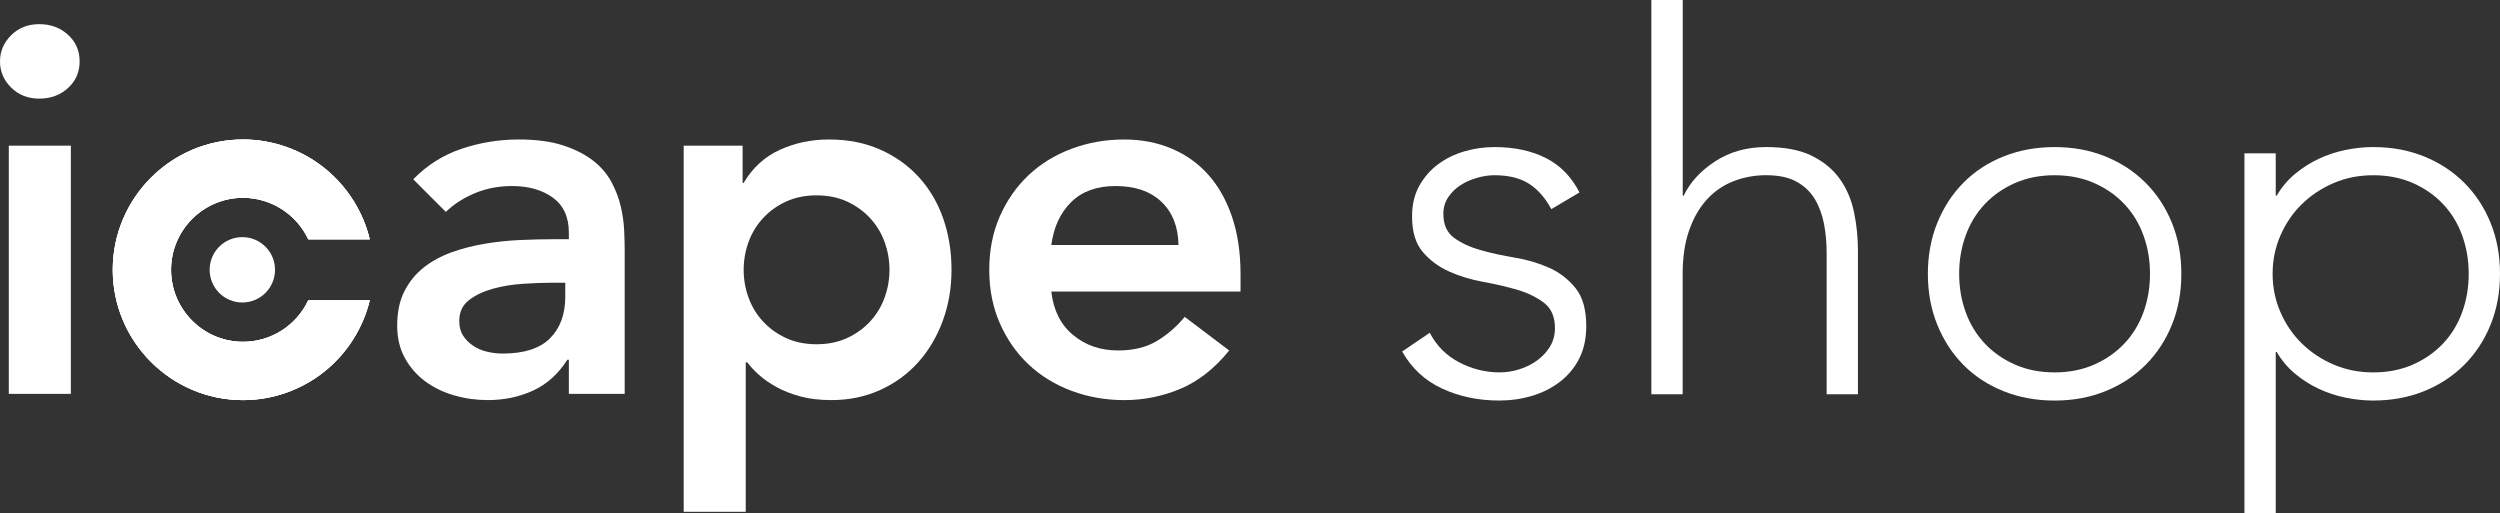 <svg xmlns="http://www.w3.org/2000/svg" xmlns:xlink="http://www.w3.org/1999/xlink" id="Layer_1" x="0px" y="0px" viewBox="0 0 118.474 24.32" xml:space="preserve"><rect x="0" y="0" width="118.474" height="24.32" fill="#333333" stroke="none"/><g>	<g>		<path fill="#FFFFFF" d="M0,2.91c0-0.474,0.175-0.886,0.527-1.238c0.351-0.351,0.796-0.527,1.336-0.527s0.992,0.168,1.36,0.502    C3.59,1.983,3.774,2.404,3.774,2.91c0,0.507-0.184,0.927-0.551,1.262c-0.368,0.335-0.821,0.502-1.36,0.502    S0.878,4.499,0.527,4.148C0.175,3.797,0,3.384,0,2.91z M0.417,6.904h2.941v11.762H0.417V6.904z"></path>		<path fill="#FFFFFF" d="M26.959,17.049h-0.074c-0.425,0.67-0.964,1.156-1.617,1.458c-0.654,0.302-1.372,0.453-2.156,0.453    c-0.539,0-1.066-0.073-1.581-0.221c-0.515-0.147-0.972-0.368-1.372-0.662c-0.4-0.294-0.723-0.662-0.968-1.103    c-0.245-0.441-0.368-0.956-0.368-1.544c0-0.637,0.114-1.18,0.343-1.63c0.229-0.449,0.535-0.825,0.919-1.127    c0.384-0.302,0.829-0.543,1.335-0.723c0.506-0.18,1.033-0.314,1.581-0.404c0.547-0.09,1.098-0.147,1.654-0.172    c0.555-0.025,1.078-0.037,1.568-0.037h0.735v-0.319c0-0.735-0.254-1.286-0.76-1.654C25.693,9,25.048,8.816,24.264,8.816    c-0.621,0-1.201,0.11-1.74,0.331c-0.539,0.221-1.005,0.519-1.397,0.894l-1.544-1.544c0.653-0.67,1.417-1.152,2.291-1.446    c0.874-0.294,1.777-0.441,2.708-0.441c0.833,0,1.535,0.094,2.107,0.282c0.572,0.188,1.045,0.429,1.421,0.723    c0.376,0.294,0.665,0.633,0.87,1.017c0.204,0.384,0.351,0.772,0.441,1.164c0.09,0.392,0.143,0.772,0.159,1.139    c0.016,0.368,0.024,0.69,0.024,0.968v6.763h-2.646V17.049z M26.788,13.398h-0.613c-0.408,0-0.866,0.016-1.372,0.049    c-0.507,0.033-0.984,0.11-1.434,0.233c-0.449,0.123-0.829,0.302-1.139,0.539c-0.311,0.237-0.466,0.568-0.466,0.992    c0,0.278,0.061,0.511,0.184,0.698c0.123,0.188,0.282,0.347,0.478,0.478c0.196,0.131,0.417,0.225,0.662,0.282    c0.245,0.057,0.49,0.086,0.735,0.086c1.013,0,1.76-0.241,2.242-0.723c0.482-0.482,0.723-1.139,0.723-1.973V13.398z"></path>		<path fill="#FFFFFF" d="M32.399,6.904h2.793v1.764h0.049c0.425-0.719,0.996-1.241,1.715-1.568c0.719-0.327,1.495-0.49,2.328-0.49    c0.898,0,1.707,0.159,2.426,0.478c0.719,0.319,1.331,0.756,1.838,1.311c0.506,0.556,0.89,1.209,1.152,1.96    c0.261,0.752,0.392,1.56,0.392,2.426c0,0.866-0.139,1.675-0.417,2.426c-0.278,0.752-0.666,1.405-1.164,1.96    c-0.499,0.556-1.099,0.992-1.801,1.311c-0.703,0.319-1.47,0.478-2.303,0.478c-0.555,0-1.046-0.057-1.47-0.171    c-0.425-0.114-0.801-0.261-1.127-0.441c-0.327-0.18-0.605-0.371-0.833-0.576c-0.229-0.204-0.417-0.404-0.564-0.6H35.34v7.082    h-2.94V6.904z M42.152,12.786c0-0.457-0.078-0.898-0.233-1.323c-0.155-0.425-0.384-0.8-0.686-1.127    c-0.302-0.327-0.666-0.588-1.09-0.784c-0.425-0.196-0.907-0.294-1.446-0.294c-0.539,0-1.021,0.098-1.446,0.294    c-0.425,0.196-0.788,0.458-1.09,0.784c-0.302,0.327-0.531,0.703-0.686,1.127c-0.155,0.425-0.233,0.866-0.233,1.323    c0,0.458,0.077,0.899,0.233,1.323c0.155,0.425,0.384,0.801,0.686,1.127c0.302,0.327,0.665,0.588,1.09,0.784    c0.425,0.196,0.907,0.294,1.446,0.294c0.539,0,1.021-0.098,1.446-0.294c0.425-0.196,0.788-0.457,1.09-0.784    c0.302-0.327,0.531-0.702,0.686-1.127C42.074,13.684,42.152,13.243,42.152,12.786z"></path>		<path fill="#FFFFFF" d="M49.821,13.815c0.098,0.882,0.441,1.568,1.029,2.058c0.588,0.49,1.299,0.735,2.132,0.735    c0.735,0,1.352-0.151,1.85-0.453c0.498-0.302,0.935-0.682,1.311-1.139l2.107,1.593c-0.686,0.85-1.454,1.454-2.303,1.813    c-0.85,0.359-1.74,0.539-2.671,0.539c-0.882,0-1.715-0.147-2.499-0.441c-0.784-0.294-1.462-0.711-2.034-1.25    c-0.572-0.539-1.025-1.188-1.36-1.948c-0.335-0.76-0.502-1.605-0.502-2.536c0-0.931,0.167-1.777,0.502-2.536    c0.335-0.76,0.788-1.409,1.36-1.948c0.572-0.539,1.25-0.956,2.034-1.25s1.617-0.441,2.499-0.441c0.817,0,1.564,0.143,2.242,0.429    c0.678,0.286,1.258,0.698,1.74,1.238c0.482,0.539,0.858,1.205,1.127,1.997c0.27,0.793,0.404,1.703,0.404,2.732v0.809H49.821z     M55.849,11.609c-0.016-0.866-0.286-1.548-0.809-2.046c-0.523-0.498-1.25-0.747-2.181-0.747c-0.882,0-1.581,0.253-2.095,0.76    c-0.515,0.507-0.829,1.185-0.943,2.034H55.849z"></path>		<g>			<g>				<g>					<g>						<path fill="#FFFFFF" d="M17.523,14.229c-0.317,1.317-1.075,2.512-2.138,3.368c-1.092,0.88-2.465,1.364-3.866,1.364        c-3.406,0-6.176-2.77-6.176-6.175s2.77-6.175,6.176-6.175c1.401,0,2.774,0.484,3.866,1.364        c1.064,0.857,1.822,2.052,2.138,3.368H14.61c-0.56-1.197-1.771-1.97-3.091-1.97c-1.882,0-3.413,1.531-3.413,3.413        s1.531,3.413,3.413,3.413c1.32,0,2.531-0.772,3.091-1.97H17.523z"></path>						<path fill="#FFFFFF" d="M17.523,14.229c-0.317,1.317-1.075,2.512-2.138,3.368c-1.092,0.88-2.465,1.364-3.866,1.364        c-3.406,0-6.176-2.77-6.176-6.175s2.77-6.175,6.176-6.175c1.401,0,2.774,0.484,3.866,1.364        c1.064,0.857,1.822,2.052,2.138,3.368H14.61c-0.56-1.197-1.771-1.97-3.091-1.97c-1.882,0-3.413,1.531-3.413,3.413        s1.531,3.413,3.413,3.413c1.32,0,2.531-0.772,3.091-1.97H17.523z"></path>						<path fill="#FFFFFF" d="M14.61,14.229h2.914c-0.317,1.317-1.075,2.512-2.138,3.368c-1.092,0.88-2.465,1.364-3.866,1.364        c-3.406,0-6.176-2.77-6.176-6.175s2.77-6.175,6.176-6.175c1.401,0,2.774,0.484,3.866,1.364        c1.064,0.857,1.822,2.052,2.138,3.368H14.61c-0.56-1.197-1.771-1.97-3.091-1.97c-1.882,0-3.413,1.531-3.413,3.413        s1.531,3.413,3.413,3.413C12.839,16.199,14.049,15.426,14.61,14.229z"></path>					</g>				</g>				<circle fill="#FFFFFF" cx="11.484" cy="12.786" r="1.549"></circle>			</g>		</g>	</g>	<g>		<path fill="#FFFFFF" d="M67.757,15.769c0.313,0.61,0.774,1.075,1.384,1.396c0.609,0.321,1.252,0.482,1.928,0.482    c0.313,0,0.626-0.049,0.939-0.148c0.313-0.099,0.593-0.239,0.84-0.42c0.247-0.181,0.449-0.399,0.606-0.655    c0.156-0.255,0.235-0.548,0.235-0.877c0-0.527-0.169-0.923-0.507-1.186c-0.338-0.263-0.754-0.47-1.248-0.618    c-0.494-0.148-1.038-0.276-1.631-0.383c-0.593-0.107-1.137-0.272-1.631-0.494c-0.494-0.222-0.911-0.531-1.248-0.927    c-0.338-0.395-0.507-0.955-0.507-1.681c0-0.56,0.115-1.046,0.346-1.458c0.231-0.412,0.531-0.754,0.902-1.026    c0.371-0.272,0.787-0.473,1.248-0.606c0.461-0.132,0.931-0.198,1.409-0.198c0.939,0,1.751,0.173,2.435,0.519    c0.684,0.346,1.215,0.89,1.594,1.631l-1.335,0.791c-0.28-0.527-0.63-0.927-1.05-1.199c-0.42-0.272-0.968-0.408-1.644-0.408    c-0.264,0-0.54,0.041-0.828,0.124c-0.288,0.083-0.548,0.198-0.779,0.346c-0.231,0.148-0.424,0.338-0.581,0.568    C68.478,9.573,68.4,9.837,68.4,10.133c0,0.511,0.169,0.89,0.507,1.137c0.338,0.247,0.754,0.441,1.248,0.581    c0.494,0.14,1.038,0.26,1.631,0.358c0.593,0.099,1.137,0.26,1.631,0.482c0.494,0.222,0.91,0.544,1.248,0.964    c0.338,0.42,0.507,1.018,0.507,1.792c0,0.593-0.111,1.108-0.334,1.545c-0.222,0.437-0.528,0.803-0.914,1.1    c-0.387,0.297-0.828,0.519-1.322,0.667c-0.494,0.148-1.013,0.222-1.557,0.222c-0.989,0-1.891-0.19-2.706-0.568    c-0.816-0.379-1.446-0.964-1.891-1.755L67.757,15.769z"></path>		<path fill="#FFFFFF" d="M78.261,0h1.483v9.268h0.049c0.297-0.626,0.791-1.165,1.483-1.619c0.692-0.453,1.499-0.68,2.422-0.68    c0.89,0,1.615,0.14,2.175,0.42c0.56,0.28,1.001,0.647,1.322,1.1c0.321,0.453,0.544,0.976,0.667,1.569    c0.124,0.593,0.185,1.203,0.185,1.829v6.797h-1.483v-6.723c0-0.461-0.041-0.91-0.124-1.347c-0.083-0.436-0.227-0.828-0.433-1.174    c-0.206-0.346-0.494-0.622-0.865-0.828c-0.371-0.206-0.853-0.309-1.446-0.309c-0.544,0-1.059,0.095-1.545,0.284    c-0.486,0.189-0.906,0.478-1.261,0.865c-0.355,0.387-0.634,0.874-0.84,1.458c-0.206,0.585-0.309,1.273-0.309,2.064v5.709h-1.483V0    z"></path>		<path fill="#FFFFFF" d="M91.361,12.976c0-0.873,0.148-1.676,0.445-2.41c0.297-0.733,0.708-1.367,1.236-1.903    c0.527-0.535,1.162-0.952,1.903-1.248c0.741-0.297,1.549-0.445,2.422-0.445c0.873,0,1.676,0.148,2.41,0.445    c0.733,0.297,1.367,0.713,1.903,1.248c0.535,0.536,0.952,1.17,1.248,1.903c0.297,0.733,0.445,1.537,0.445,2.41    c0,0.874-0.148,1.677-0.445,2.41c-0.297,0.733-0.713,1.368-1.248,1.903c-0.536,0.536-1.17,0.952-1.903,1.248    c-0.733,0.297-1.537,0.445-2.41,0.445c-0.874,0-1.681-0.148-2.422-0.445c-0.741-0.297-1.376-0.712-1.903-1.248    c-0.528-0.535-0.939-1.17-1.236-1.903C91.509,14.653,91.361,13.849,91.361,12.976z M92.844,12.976    c0,0.643,0.103,1.248,0.309,1.817c0.206,0.568,0.507,1.063,0.902,1.483c0.395,0.42,0.873,0.754,1.433,1.001    c0.56,0.247,1.186,0.371,1.878,0.371c0.692,0,1.318-0.124,1.878-0.371c0.56-0.247,1.038-0.581,1.433-1.001    c0.395-0.42,0.696-0.914,0.902-1.483c0.206-0.568,0.309-1.174,0.309-1.817s-0.103-1.248-0.309-1.817    c-0.206-0.568-0.507-1.063-0.902-1.483c-0.395-0.42-0.874-0.754-1.433-1.001c-0.56-0.247-1.186-0.371-1.878-0.371    c-0.692,0-1.318,0.124-1.878,0.371c-0.56,0.247-1.038,0.581-1.433,1.001c-0.395,0.42-0.696,0.914-0.902,1.483    C92.946,11.728,92.844,12.333,92.844,12.976z"></path>		<path fill="#FFFFFF" d="M106.363,7.266h1.483v2.002h0.049c0.231-0.395,0.519-0.737,0.865-1.026    c0.346-0.288,0.721-0.527,1.125-0.717c0.404-0.189,0.828-0.329,1.273-0.42c0.445-0.09,0.881-0.136,1.31-0.136    c0.873,0,1.676,0.148,2.41,0.445c0.733,0.297,1.367,0.713,1.903,1.248c0.535,0.536,0.952,1.17,1.248,1.903    c0.297,0.733,0.445,1.537,0.445,2.41c0,0.874-0.148,1.677-0.445,2.41c-0.297,0.733-0.713,1.368-1.248,1.903    c-0.536,0.536-1.17,0.952-1.903,1.248c-0.733,0.297-1.537,0.445-2.41,0.445c-0.429,0-0.865-0.046-1.31-0.136    c-0.445-0.091-0.869-0.23-1.273-0.42c-0.404-0.189-0.779-0.428-1.125-0.717c-0.346-0.288-0.634-0.63-0.865-1.026h-0.049v7.637    h-1.483V7.266z M107.698,12.976c0,0.643,0.124,1.248,0.371,1.817c0.247,0.568,0.585,1.063,1.013,1.483    c0.428,0.42,0.931,0.754,1.508,1.001c0.577,0.247,1.203,0.371,1.878,0.371c0.692,0,1.318-0.124,1.878-0.371    c0.56-0.247,1.038-0.581,1.434-1.001c0.395-0.42,0.696-0.914,0.902-1.483c0.206-0.568,0.309-1.174,0.309-1.817    s-0.103-1.248-0.309-1.817c-0.206-0.568-0.507-1.063-0.902-1.483c-0.395-0.42-0.874-0.754-1.434-1.001    c-0.56-0.247-1.186-0.371-1.878-0.371c-0.676,0-1.302,0.124-1.878,0.371c-0.577,0.247-1.079,0.581-1.508,1.001    c-0.429,0.42-0.766,0.914-1.013,1.483C107.821,11.728,107.698,12.333,107.698,12.976z"></path>	</g></g></svg>